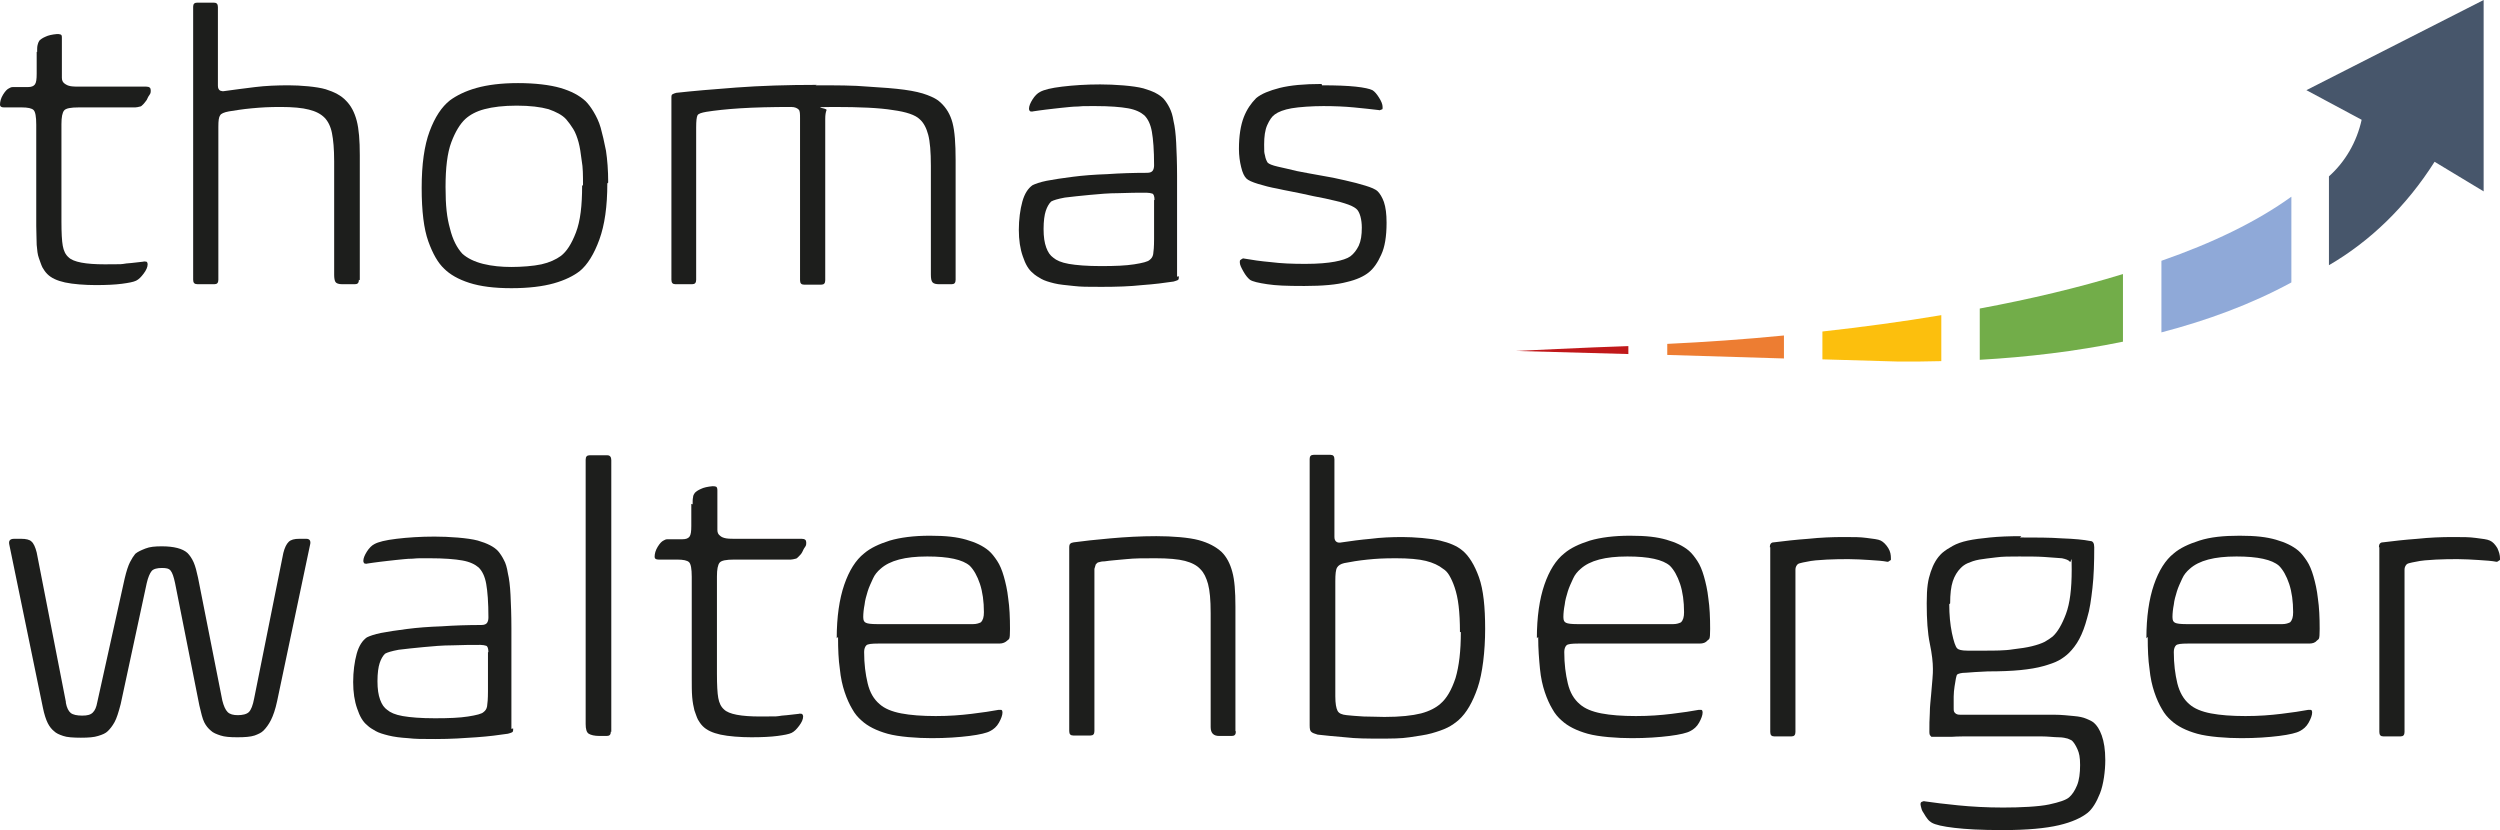<?xml version="1.0" encoding="UTF-8"?>
<svg xmlns="http://www.w3.org/2000/svg" version="1.1" viewBox="0 0 565.6 187.8">
  <defs>
    <style>
      .cls-1 {
        fill: #47566b;
      }

      .cls-2 {
        fill: #fcbf0d;
      }

      .cls-3 {
        fill: #72ad49;
      }

      .cls-4 {
        fill: #8fa9d8;
      }

      .cls-5 {
        fill: #c0181a;
      }

      .cls-6 {
        fill: #ed7d32;
      }

      .cls-7 {
        fill: #1d1e1c;
      }
    </style>
  </defs>
  <!-- Generator: Adobe Illustrator 28.7.0, SVG Export Plug-In . SVG Version: 1.2.0 Build 45)  -->
  <g>
    <g id="Ebene_1">
      <g id="Ebene_1-2" data-name="Ebene_1">
        <g>
          <path class="cls-7" d="M8.4,11.8c0-.7,0-1.2.1-1.6s.2-.7.4-1c.3-.3.7-.6,1.4-.9.6-.3,1.5-.5,2.6-.6.3,0,.5,0,.8.1s.3.4.3.8v6.7c0,1,0,1.7,0,2.3,0,.6.2,1,.6,1.3s.8.5,1.4.6,1.4.1,2.4.1h14.7c.7,0,1,.3,1,.8s0,.7-.3,1.1-.4.7-.6,1.1c-.3.4-.5.7-.8,1s-.5.5-.7.5c-.4.1-.8.2-1.1.2h-12.8c-1.8,0-2.9.2-3.3.7s-.6,1.5-.6,3.1v22c0,2.6.1,4.4.3,5.5s.6,2,1.3,2.6c1.1,1.1,3.9,1.6,8.2,1.6s3.5,0,4.9-.2c1.5-.1,2.7-.3,3.8-.4.2-.1.5,0,.7,0s.3.4.3.6c0,.6-.3,1.3-.9,2.1-.6.8-1.1,1.3-1.7,1.6-.6.3-1.7.5-3.2.7-1.5.2-3.5.3-5.9.3s-5.2-.2-7-.6c-1.8-.4-3.1-1-4-1.9-.5-.5-.8-1-1.1-1.5-.3-.6-.5-1.3-.8-2.1s-.4-1.8-.5-3c0-1.2-.1-2.6-.1-4.3v-22.9c0-1.8-.2-2.9-.6-3.3s-1.3-.6-2.7-.6H.9c-.6,0-.9-.2-.9-.6,0-.7.2-1.5.7-2.3.5-.8.9-1.2,1.3-1.4.3-.2.6-.3.9-.3s.7,0,1.2,0h2.2c.8,0,1.3-.2,1.6-.6s.4-1.2.4-2.4v-5Z"/>
          <path class="cls-7" d="M81.2,63.3c0,.7-.3,1-.9,1h-2.9c-.8,0-1.3-.2-1.5-.5s-.3-.9-.3-1.6v-25.7c0-2.8-.2-4.9-.5-6.4s-.9-2.7-1.7-3.5-1.9-1.4-3.5-1.8c-1.5-.4-3.7-.6-6.4-.6s-4.3.1-6.5.3c-2.2.2-3.9.5-5.2.7-1.1.2-1.8.5-2,.9-.3.4-.4,1.2-.4,2.6v34.6c0,.7-.3,1-.9,1h-3.8c-.7,0-1-.3-1-1V1.5c0-.6.3-.9.9-.9h3.8c.6,0,.9.3.9,1v17.8c0,.6.2.9.5,1.1.3.1.6.2,1,.1,2.2-.3,4.4-.6,6.9-.9,2.4-.3,5-.4,7.6-.4s6.4.3,8.4.9c1.9.6,3.5,1.4,4.6,2.6,1.1,1.1,1.9,2.6,2.4,4.5s.7,4.5.7,7.8v28.3Z"/>
          <path class="cls-7" d="M137.4,41.5c0,5.2-.6,9.4-1.8,12.7-1.2,3.3-2.7,5.7-4.4,7.1-1.4,1.1-3.4,2.1-5.9,2.8-2.5.7-5.7,1.1-9.6,1.1s-7-.4-9.5-1.2-4.4-1.9-5.7-3.2c-1.4-1.3-2.6-3.4-3.6-6.2-1-2.8-1.5-6.8-1.5-12.1s.6-9.6,1.8-12.8c1.2-3.2,2.7-5.5,4.6-7,1.5-1.1,3.5-2.1,6-2.8s5.6-1.1,9.4-1.1,7.2.4,9.6,1.1c2.4.7,4.3,1.7,5.7,3,.6.6,1.2,1.4,1.8,2.4.6,1,1.2,2.2,1.6,3.6s.8,3.2,1.2,5.2c.3,2,.5,4.4.5,7.2ZM131.9,41.9c0-2.2,0-4-.3-5.6-.2-1.6-.4-3-.7-4.1s-.7-2.2-1.2-3c-.5-.8-1-1.5-1.6-2.2-.9-1-2.3-1.7-4-2.3-1.8-.5-4.2-.8-7.2-.8s-5.4.3-7.3.8c-1.9.5-3.3,1.3-4.3,2.2-1.2,1.1-2.3,2.9-3.2,5.3-.9,2.4-1.3,5.8-1.3,10.1s.3,6.9,1,9.4c.6,2.5,1.6,4.4,2.8,5.7,1.1,1,2.7,1.8,4.7,2.3s4.2.7,6.4.7,5-.2,6.8-.6c1.8-.4,3.3-1.1,4.4-1.9,1.3-1,2.4-2.7,3.4-5.3,1-2.6,1.4-6.1,1.4-10.6Z"/>
          <path class="cls-7" d="M184.5,19.3c4.7,0,8.6,0,11.9.3,3.3.2,6,.4,8.2.7,2.2.3,3.9.7,5.2,1.2,1.3.5,2.3,1,3,1.7,1.3,1.2,2.2,2.7,2.7,4.6.5,1.9.7,4.7.7,8.4v27.1c0,.7-.3,1-.9,1h-2.8c-.7,0-1.2-.1-1.5-.4s-.4-.9-.4-1.8v-24.6c0-3.1-.2-5.5-.6-7s-1-2.7-1.9-3.5c-1-1-3.1-1.7-6.1-2.1-3-.5-7.5-.7-13.4-.7s-1.4.2-1.6.7-.3,1.1-.3,2v36.5c0,.7-.3,1-.9,1h-3.9c-.6,0-.9-.3-.9-1V26.8c0-1,0-1.7-.3-2s-.8-.6-1.7-.6c-4.4,0-8.3.1-11.5.3-3.2.2-5.8.5-7.7.8-1.1.2-1.8.4-2,.8-.2.4-.3,1.3-.3,2.7v34.5c0,.7-.3,1-.9,1h-3.8c-.6,0-.9-.3-.9-1V22.2c0-.5,0-.8.3-.9.2-.1.4-.2.8-.3,3.6-.4,8.2-.8,13.6-1.2,5.4-.4,11.5-.6,18.2-.6h0Z"/>
          <path class="cls-7" d="M266.7,62.5c0,.5,0,.8-.3.9s-.5.2-.9.3c-2,.3-4.3.6-7.1.8-2.7.3-5.8.4-9.2.4s-4.5,0-6.3-.2-3.2-.3-4.4-.6c-1.2-.3-2.2-.6-2.9-1s-1.4-.8-1.9-1.3c-1-.8-1.7-2-2.3-3.8-.6-1.7-.9-3.7-.9-6s.3-4.6.8-6.4c.5-1.8,1.3-3,2.3-3.7.6-.3,1.7-.7,3.2-1,1.6-.3,3.5-.6,5.9-.9,2.3-.3,4.9-.5,7.8-.6,2.9-.2,5.9-.3,9-.3.7,0,1.1-.2,1.3-.5s.3-.7.3-1.2c0-3.4-.2-5.9-.5-7.6-.3-1.7-.9-2.9-1.7-3.7-.8-.7-2-1.3-3.7-1.6-1.7-.3-4.1-.5-7.5-.5s-2.4,0-3.8.1c-1.3,0-2.6.2-3.8.3s-2.4.3-3.5.4c-1.1.1-2,.3-2.9.4-.2.1-.4,0-.6,0-.2-.1-.3-.4-.3-.6,0-.6.3-1.3.8-2.1s1.1-1.4,1.7-1.7c.9-.5,2.5-.9,5-1.2,2.5-.3,5.4-.5,8.6-.5s7.6.3,9.8.9c2.1.6,3.7,1.4,4.6,2.4.5.6.9,1.2,1.3,2s.7,1.7.9,3c.3,1.2.5,2.9.6,4.9.1,2,.2,4.5.2,7.5v22.8ZM261.2,45.3c0-.9-.2-1.4-.5-1.5-.3-.1-.8-.2-1.3-.2-1.9,0-4,0-6.3.1-2.3,0-4.5.2-6.6.4s-4,.4-5.6.6c-1.6.3-2.6.6-3.1.9-.5.5-.9,1.2-1.2,2.1-.3.9-.5,2.3-.5,4.1s.2,3.1.6,4.2c.4,1.1.9,1.8,1.6,2.3.7.6,1.8,1.1,3.5,1.4s4.1.5,7.3.5,5.6-.1,7.5-.4c1.9-.3,3.1-.6,3.5-1,.4-.3.7-.7.8-1.3.1-.6.2-1.7.2-3.4v-8.9h0Z"/>
          <path class="cls-7" d="M299.1,19.3c3.2,0,5.7.1,7.6.3s3.2.5,3.8.8c.5.3,1,.9,1.5,1.7.5.8.8,1.5.8,2.1s0,.5-.3.6c-.2.1-.4.2-.6.1-1.7-.2-3.5-.4-5.6-.6-2.1-.2-4.4-.3-6.9-.3s-5.5.2-7.2.5-3,.8-3.8,1.4c-.7.5-1.2,1.3-1.7,2.4-.5,1.1-.7,2.6-.7,4.4s0,1.7.2,2.5c.1.7.4,1.3.6,1.6.3.3,1,.6,2.3.9s2.7.6,4.3,1c1.7.3,3.5.7,5.4,1s3.8.7,5.5,1.1c1.8.4,3.3.8,4.6,1.2,1.3.4,2.3.8,2.8,1.3s1,1.3,1.4,2.4c.4,1.2.6,2.7.6,4.7,0,3.1-.4,5.5-1.2,7.2-.8,1.8-1.7,3.1-2.8,4-1.1.9-2.8,1.7-5,2.2-2.2.6-5.4.9-9.6.9s-6.4-.1-8.4-.4c-2-.3-3.3-.6-3.9-1-.5-.4-1-1-1.5-1.9s-.8-1.5-.8-2,0-.5.3-.7.4-.3.7-.2c1.7.3,3.7.6,6,.8,2.3.3,4.9.4,7.8.4s5.1-.2,6.7-.5c1.6-.3,2.8-.7,3.5-1.2.8-.6,1.4-1.4,1.9-2.4.5-1.1.7-2.4.7-4.1s-.4-3.6-1.3-4.3c-.5-.4-1.3-.8-2.6-1.2-1.2-.4-2.7-.7-4.4-1.1-1.7-.3-3.5-.7-5.3-1.1s-3.7-.7-5.4-1.1c-1.7-.3-3.2-.7-4.5-1.1-1.3-.4-2.2-.8-2.6-1.2-.5-.5-.9-1.3-1.2-2.6-.3-1.2-.5-2.6-.5-4.1,0-3,.4-5.4,1.1-7.2.7-1.8,1.7-3.2,2.8-4.3,1.2-1,3-1.7,5.3-2.3,2.4-.6,5.5-.9,9.5-.9h0Z"/>
          <path class="cls-7" d="M14.9,159c.2,1.1.6,1.9,1.1,2.3s1.4.6,2.6.6,1.9-.2,2.4-.7.8-1.2,1-2.3l6.2-28c.4-1.7.8-2.9,1.2-3.7s.8-1.4,1.2-1.9c.6-.5,1.3-.8,2.3-1.2s2.2-.5,3.7-.5c2.7,0,4.7.5,5.8,1.5.5.5,1,1.2,1.4,2.1s.7,2.1,1,3.5l5.5,27.8c.3,1.2.7,2.1,1.2,2.6s1.3.7,2.3.7,2-.2,2.5-.7.9-1.5,1.2-3.1l6.6-32.9c.3-1.2.7-2,1.2-2.5s1.3-.7,2.4-.7h1.6c.7,0,1,.4.9,1.1l-7.5,35.6c-.4,1.9-.9,3.3-1.4,4.3-.5,1-1.1,1.8-1.7,2.4-.5.5-1.2.8-2,1.1-.9.3-2.2.4-3.9.4s-2.9-.1-3.8-.4c-.9-.3-1.7-.6-2.2-1.1-.6-.5-1.1-1.1-1.5-1.9-.4-.8-.7-2.1-1.1-3.8l-5.5-27.7c-.3-1.4-.6-2.3-1-2.8s-1-.6-2-.6-1.9.2-2.3.7c-.4.5-.8,1.4-1.1,2.7l-5.9,27.4c-.5,1.9-.9,3.2-1.4,4.1s-1,1.5-1.5,2c-.5.5-1.2.8-2.2,1.1-.9.3-2.2.4-3.9.4s-3.2-.1-4-.4c-.9-.3-1.6-.6-2.1-1.1-.5-.4-1-1-1.4-1.8-.4-.8-.8-2-1.1-3.5l-7.6-36.9c-.2-.9.2-1.3,1.1-1.3h1.6c1.1,0,1.9.2,2.3.6.5.4.9,1.3,1.2,2.5l6.6,33.8Z"/>
          <path class="cls-7" d="M116.1,164.8c0,.5,0,.8-.3.9-.2.1-.5.2-.9.3-2,.3-4.3.6-7.1.8s-5.8.4-9.2.4-4.5,0-6.3-.2c-1.7-.1-3.2-.3-4.4-.6-1.2-.3-2.2-.6-2.9-1s-1.4-.8-1.9-1.3c-1-.8-1.7-2-2.3-3.8-.6-1.7-.9-3.7-.9-6s.3-4.6.8-6.4c.5-1.8,1.3-3,2.3-3.7.6-.3,1.7-.7,3.2-1,1.6-.3,3.5-.6,5.9-.9,2.3-.3,4.9-.5,7.8-.6,2.9-.2,5.9-.3,9-.3.7,0,1.1-.2,1.3-.5.2-.3.3-.7.3-1.2,0-3.4-.2-5.9-.5-7.6s-.9-2.9-1.7-3.7c-.8-.7-2-1.3-3.7-1.6s-4.1-.5-7.5-.5-2.4,0-3.8.1c-1.3,0-2.6.2-3.8.3-1.2.1-2.4.3-3.5.4-1.1.1-2,.3-2.9.4-.2.1-.4,0-.6,0-.2-.1-.3-.4-.3-.6,0-.6.3-1.3.8-2.1s1.1-1.4,1.7-1.7c.9-.5,2.5-.9,5-1.2s5.4-.5,8.6-.5,7.6.3,9.8.9c2.1.6,3.7,1.4,4.6,2.4.5.6.9,1.2,1.3,2,.4.7.7,1.7.9,3,.3,1.2.5,2.9.6,4.9.1,2,.2,4.5.2,7.5v22.8h0ZM110.5,147.6c0-.9-.2-1.4-.5-1.5-.3-.1-.8-.2-1.3-.2-1.9,0-4,0-6.3.1-2.3,0-4.5.2-6.6.4-2.1.2-4,.4-5.6.6-1.6.3-2.6.6-3.1.9-.5.5-.9,1.2-1.2,2.1s-.5,2.3-.5,4.1.2,3.1.6,4.2.9,1.8,1.6,2.3c.7.6,1.8,1.1,3.5,1.4,1.7.3,4.1.5,7.3.5s5.6-.1,7.5-.4,3.1-.6,3.5-1c.4-.3.7-.7.8-1.3.1-.6.2-1.7.2-3.4v-8.9h0Z"/>
          <path class="cls-7" d="M138.2,165.5c0,.7-.3,1-.9,1h-1.7c-1.1,0-1.9-.2-2.4-.5-.5-.3-.7-1.1-.7-2.2v-59.8c0-.7.3-1,.9-1h4c.6,0,.9.4.9,1.1v61.5Z"/>
          <path class="cls-7" d="M156.7,114.1c0-.7,0-1.2.1-1.6,0-.4.2-.7.4-1,.3-.3.7-.6,1.4-.9.6-.3,1.5-.5,2.6-.6.3,0,.5,0,.8.1.2.1.3.4.3.8v6.7c0,1,0,1.7,0,2.3s.2,1,.6,1.3c.3.3.8.5,1.4.6s1.4.1,2.4.1h14.7c.7,0,1,.3,1,.8s0,.7-.3,1.1-.4.7-.6,1.1-.5.7-.8,1-.5.5-.7.5c-.4.1-.8.2-1.1.2h-12.8c-1.8,0-2.9.2-3.3.7-.4.5-.6,1.5-.6,3.1v22c0,2.6.1,4.4.3,5.5.2,1.1.6,2,1.3,2.6,1.1,1.1,3.9,1.6,8.2,1.6s3.5,0,4.9-.2c1.5-.1,2.7-.3,3.8-.4.2-.1.5,0,.7,0,.2.1.3.4.3.6,0,.6-.3,1.3-.9,2.1s-1.1,1.3-1.7,1.6c-.6.3-1.7.5-3.2.7-1.5.2-3.5.3-5.9.3s-5.2-.2-7-.6c-1.8-.4-3.1-1-4-1.9-.5-.5-.8-1-1.1-1.5-.3-.6-.5-1.3-.8-2.1-.2-.8-.4-1.8-.5-3s-.1-2.6-.1-4.3v-22.9c0-1.8-.2-2.9-.6-3.3-.4-.4-1.3-.6-2.7-.6h-4.2c-.6,0-.9-.2-.9-.6,0-.7.2-1.5.7-2.3s.9-1.2,1.3-1.4c.3-.2.6-.3.9-.3s.7,0,1.2,0h2.2c.8,0,1.3-.2,1.6-.6s.4-1.2.4-2.4v-5Z"/>
          <path class="cls-7" d="M189.3,144.4c0-4.8.6-8.9,1.7-12.1,1.1-3.2,2.6-5.6,4.5-7.1,1.4-1.2,3.3-2.1,5.8-2.9,2.4-.7,5.4-1.1,9.1-1.1s6.1.3,8.2.9c2.1.6,3.8,1.4,5.1,2.5.7.6,1.3,1.4,1.9,2.3.6.9,1.1,2.1,1.5,3.5s.8,3.1,1,5c.3,2,.4,4.3.4,6.9s-.2,2.2-.6,2.6-1,.7-1.8.7h-27.5c-1.4,0-2.3.1-2.6.4-.3.3-.5.8-.5,1.5,0,2.7.3,5,.8,7.1s1.4,3.6,2.7,4.7c1.1,1,2.8,1.7,4.9,2.1,2.1.4,4.7.6,7.8.6s5.6-.2,8.1-.5c2.5-.3,4.5-.6,6.1-.9.2,0,.4,0,.6,0s.3.3.3.6c0,.6-.3,1.4-.8,2.3s-1.2,1.5-2,1.9c-.7.4-2.3.8-4.7,1.1-2.4.3-5.2.5-8.5.5s-7.5-.3-10-1c-2.5-.7-4.5-1.7-5.9-3-.8-.7-1.5-1.5-2.1-2.6-.6-1-1.2-2.3-1.7-3.8-.5-1.5-.9-3.2-1.1-5.3-.3-2-.4-4.4-.4-7.2h0ZM209.7,125.9c-4.9,0-8.4.9-10.5,2.8-.7.6-1.3,1.3-1.7,2.2s-.9,1.9-1.2,2.9-.6,2-.7,3c-.2,1-.3,2-.3,2.8s.2,1.1.6,1.3c.4.2,1.2.3,2.5.3h18.9c1.2,0,2.2,0,2.9,0s1.3-.2,1.7-.4c.5-.5.7-1.2.7-2.3,0-2.4-.3-4.6-.9-6.4-.6-1.8-1.4-3.2-2.3-4.1-1.6-1.4-4.8-2.1-9.6-2.1h0Z"/>
          <path class="cls-7" d="M279.6,165.5c0,.7-.3,1-.9,1h-2.9c-1.2,0-1.9-.6-1.9-2v-25.8c0-3-.2-5.1-.6-6.6-.4-1.4-.9-2.5-1.7-3.3-.8-.9-2-1.5-3.5-1.9s-3.8-.6-6.7-.6-4.6,0-6.6.2-3.6.3-4.9.5c-.6,0-1,.1-1.3.2-.3,0-.5.3-.7.5-.1.3-.2.6-.3,1,0,.4,0,.9,0,1.6v35.1c0,.7-.3,1-.9,1h-3.9c-.6,0-.9-.3-.9-1v-41.7c0-.6.3-.9,1-1,2.2-.3,4.9-.6,8.3-.9,3.4-.3,6.8-.5,10.4-.5s7.4.3,9.6.9c2.2.6,3.9,1.5,5.2,2.7,1.1,1.1,1.9,2.6,2.4,4.5.5,1.8.7,4.4.7,7.8v28.2Z"/>
          <path class="cls-7" d="M296.3,103.8c0-.6.3-.9.9-.9h3.8c.6,0,.9.3.9,1v17.6c0,.6.2.9.5,1.1s.7.2,1.2.1c2-.3,4.2-.6,6.5-.8,2.3-.3,4.7-.4,7.2-.4s6.4.3,8.5.8c2.1.5,3.8,1.2,5,2.2,1.5,1.2,2.8,3.3,3.8,6.1,1,2.8,1.4,6.7,1.4,11.7s-.6,10.1-1.7,13.3-2.5,5.7-4.3,7.3c-.7.6-1.5,1.2-2.5,1.7-1,.5-2.2.9-3.6,1.3s-3.1.6-5,.9-4.2.3-6.8.3-5.3,0-7.8-.3c-2.4-.2-4.5-.4-6.2-.6-.7-.2-1.2-.4-1.4-.6-.3-.2-.4-.7-.4-1.5v-60.3h0ZM330.3,143c0-2.3-.1-4.2-.3-5.9-.2-1.7-.5-3-.9-4.2s-.8-2-1.2-2.7-.9-1.2-1.4-1.5c-1-.8-2.3-1.4-3.9-1.8s-3.9-.6-6.8-.6-4.4.1-6.4.3-3.8.5-5.3.8c-.8.2-1.3.5-1.6,1-.3.5-.4,1.5-.4,3.1v26c0,1.7.2,2.7.5,3.3s1,.9,2.1,1c.9.1,2.1.2,3.8.3,1.7,0,3.3.1,4.7.1,3.6,0,6.3-.3,8.3-.8,1.9-.5,3.4-1.3,4.4-2.2,1.4-1.2,2.5-3.1,3.4-5.8.8-2.7,1.2-6.1,1.2-10.4h0Z"/>
          <path class="cls-7" d="M347.7,144.4c0-4.8.6-8.9,1.7-12.1,1.1-3.2,2.6-5.6,4.5-7.1,1.4-1.2,3.3-2.1,5.8-2.9,2.4-.7,5.4-1.1,9.1-1.1s6.1.3,8.2.9c2.1.6,3.8,1.4,5.1,2.5.7.6,1.3,1.4,1.9,2.3.6.9,1.1,2.1,1.5,3.5s.8,3.1,1,5c.3,2,.4,4.3.4,6.9s-.2,2.2-.6,2.6c-.4.5-1,.7-1.8.7h-27.5c-1.4,0-2.3.1-2.6.4s-.5.8-.5,1.5c0,2.7.3,5,.8,7.1s1.4,3.6,2.7,4.7c1.1,1,2.8,1.7,4.9,2.1,2.1.4,4.7.6,7.8.6s5.6-.2,8.1-.5c2.5-.3,4.5-.6,6.1-.9.2,0,.4,0,.6,0s.3.3.3.6c0,.6-.3,1.4-.8,2.3s-1.2,1.5-2,1.9c-.7.4-2.3.8-4.7,1.1-2.4.3-5.2.5-8.5.5s-7.5-.3-10-1c-2.5-.7-4.5-1.7-5.9-3-.8-.7-1.5-1.5-2.1-2.6-.6-1-1.2-2.3-1.7-3.8s-.9-3.2-1.1-5.3-.4-4.4-.4-7.2h0ZM368.1,125.9c-4.9,0-8.4.9-10.5,2.8-.7.6-1.3,1.3-1.7,2.2s-.9,1.9-1.2,2.9-.6,2-.7,3c-.2,1-.3,2-.3,2.8s.2,1.1.6,1.3c.4.2,1.2.3,2.5.3h18.9c1.2,0,2.2,0,2.9,0s1.3-.2,1.7-.4c.5-.5.7-1.2.7-2.3,0-2.4-.3-4.6-.9-6.4-.6-1.8-1.4-3.2-2.3-4.1-1.6-1.4-4.8-2.1-9.6-2.1Z"/>
          <path class="cls-7" d="M400.4,123.8c0-.7.3-1.1.9-1.1,2.4-.3,5-.6,7.8-.8,2.8-.3,5.5-.4,8-.4s3.7,0,5.2.2,2.6.3,3.2.6,1.2.9,1.7,1.7.6,1.6.6,2.3,0,.3-.2.5-.4.3-.6.3c-1-.2-2.3-.3-4-.4-1.7-.1-3.2-.2-4.7-.2s-3.2,0-5,.1-3.3.2-4.6.5c-.6.1-1,.2-1.4.3s-.6.2-.8.5-.3.6-.3,1,0,1,0,1.8v34.9c0,.7-.3,1-.9,1h-3.9c-.6,0-.9-.3-.9-1v-41.8Z"/>
          <path class="cls-7" d="M457,121.6c3.5,0,6.7,0,9.5.2,2.8.1,4.9.3,6.4.6.6,0,.9.5.9,1.4,0,3.5-.1,6.6-.4,9.2-.3,2.6-.6,4.9-1.2,6.8-.5,1.9-1.1,3.5-1.8,4.8-.7,1.3-1.5,2.3-2.3,3.1-.6.6-1.4,1.2-2.3,1.7s-2.1.9-3.5,1.3c-1.4.4-3.2.7-5.2.9-2,.2-4.5.3-7.4.3-2.2.1-3.8.2-4.9.3-1.1,0-1.7.2-2,.4-.1.1-.2.4-.3.9-.1.5-.2,1.1-.3,1.8s-.2,1.5-.2,2.3c0,.8,0,1.6,0,2.4s0,1,.3,1.3.6.4,1.2.4h6.1c1.4,0,2.8,0,4.3,0s2.9,0,4.2,0c2.6,0,4.8,0,6.6,0,1.8,0,3.3.2,4.5.3,1.2.1,2.1.3,2.8.6s1.2.5,1.7.9c.7.6,1.3,1.5,1.8,2.9s.8,3.2.8,5.6-.4,5.5-1.2,7.5-1.7,3.5-2.8,4.4c-1.4,1.1-3.5,2.1-6.5,2.8-3,.7-7.2,1.1-12.6,1.1s-8.3-.2-11-.5c-2.6-.3-4.4-.7-5.2-1.2-.3-.2-.6-.4-.9-.8-.3-.4-.6-.8-.8-1.2-.3-.4-.5-.8-.6-1.2s-.2-.7-.2-.9,0-.5.3-.6.4-.2.7-.1c2,.3,4.5.6,7.5.9,3,.3,6.4.5,10.2.5s8.1-.2,10.4-.7c2.3-.5,3.8-1,4.5-1.6.7-.6,1.3-1.5,1.8-2.7.5-1.2.7-2.8.7-4.6s-.2-2.7-.6-3.6c-.4-.9-.8-1.5-1.2-1.9-.2-.2-.6-.3-1-.5-.4-.1-1.1-.3-2.1-.3s-2.3-.2-4-.2c-1.7,0-3.8,0-6.5,0s-2.9,0-4.5,0-3.2,0-4.7,0-3.1,0-4.5.1c-1.4,0-2.7,0-3.8,0s-.7,0-.9-.2c-.2-.1-.3-.4-.3-.9,0-1.4,0-2.9.1-4.3,0-1.5.2-2.9.3-4.2s.2-2.5.3-3.5.1-1.8.1-2.3c0-1.4-.2-3.3-.7-5.7-.5-2.4-.7-5.4-.7-9.1s.3-5.3.9-7.1,1.4-3.2,2.6-4.3c.7-.6,1.5-1.1,2.4-1.6.9-.5,2-.9,3.4-1.2,1.4-.3,3-.5,5-.7,2-.2,4.3-.3,7.1-.3h0ZM441,136.7c0,2.4.2,4.5.6,6.5.4,1.9.8,3.1,1.2,3.5.3.3,1,.5,2.3.5s2.7,0,4.3,0,4.3,0,6-.3c1.7-.2,3.1-.4,4.3-.7s2.1-.6,2.9-1c.7-.4,1.3-.8,1.8-1.2,1.1-1,2.1-2.7,3-5.1.9-2.4,1.3-5.7,1.3-10s-.1-1.4-.4-1.8-.9-.6-1.8-.8c-1.2-.1-2.6-.2-4.1-.3s-3.4-.1-5.6-.1-3.7,0-5.2.2-2.7.3-3.8.5-1.9.5-2.6.8c-.7.3-1.2.7-1.6,1.1-.8.8-1.4,1.8-1.8,3-.4,1.2-.6,2.9-.6,5h0Z"/>
          <path class="cls-7" d="M485.6,144.4c0-4.8.6-8.9,1.7-12.1,1.1-3.2,2.6-5.6,4.5-7.1,1.4-1.2,3.3-2.1,5.8-2.9s5.4-1.1,9.1-1.1,6.1.3,8.2.9c2.1.6,3.8,1.4,5.1,2.5.7.6,1.3,1.4,1.9,2.3.6.9,1.1,2.1,1.5,3.5s.8,3.1,1,5c.3,2,.4,4.3.4,6.9s-.2,2.2-.6,2.6c-.4.5-1,.7-1.8.7h-27.5c-1.4,0-2.3.1-2.6.4s-.5.8-.5,1.5c0,2.7.3,5,.8,7.1.5,2,1.4,3.6,2.7,4.7,1.1,1,2.8,1.7,4.9,2.1,2.1.4,4.7.6,7.8.6s5.6-.2,8.1-.5c2.5-.3,4.5-.6,6.1-.9.2,0,.4,0,.6,0s.3.3.3.6c0,.6-.3,1.4-.8,2.3-.5.9-1.2,1.5-2,1.9-.7.4-2.3.8-4.7,1.1-2.4.3-5.2.5-8.5.5s-7.5-.3-10-1c-2.5-.7-4.5-1.7-5.9-3-.8-.7-1.5-1.5-2.1-2.6-.6-1-1.2-2.3-1.7-3.8s-.9-3.2-1.1-5.3c-.3-2-.4-4.4-.4-7.2h0ZM505.9,125.9c-4.9,0-8.4.9-10.5,2.8-.7.6-1.3,1.3-1.7,2.2s-.9,1.9-1.2,2.9c-.3,1-.6,2-.7,3-.2,1-.3,2-.3,2.8s.2,1.1.6,1.3c.4.2,1.2.3,2.5.3h18.9c1.2,0,2.2,0,2.9,0s1.3-.2,1.7-.4c.5-.5.7-1.2.7-2.3,0-2.4-.3-4.6-.9-6.4s-1.4-3.2-2.3-4.1c-1.6-1.4-4.8-2.1-9.6-2.1Z"/>
          <path class="cls-7" d="M538.2,123.8c0-.7.3-1.1.9-1.1,2.4-.3,5-.6,7.8-.8,2.8-.3,5.5-.4,8-.4s3.7,0,5.2.2,2.6.3,3.2.6c.7.3,1.2.9,1.7,1.7.4.9.6,1.6.6,2.3s0,.3-.2.5-.4.3-.6.3c-1-.2-2.3-.3-4-.4-1.7-.1-3.2-.2-4.7-.2s-3.2,0-5,.1-3.3.2-4.6.5c-.6.1-1,.2-1.4.3s-.6.2-.8.5-.3.6-.3,1,0,1,0,1.8v34.9c0,.7-.3,1-.9,1h-3.9c-.6,0-.9-.3-.9-1v-41.8h0Z"/>
        </g>
      </g>
      <path class="cls-5" d="M368.4,78.3c-9.4.3-25.4,1.1-25.4,1.1l25.4.7v-1.8Z"/>
      <path class="cls-6" d="M403.6,75.9c-9.1.9-18,1.5-26.4,1.9v2.5l26.4.8v-5.2Z"/>
      <path class="cls-2" d="M439.2,71.3c-8.9,1.5-18,2.7-26.9,3.7v6.3l17.3.5c3.2,0,6.4,0,9.6-.1v-10.4Z"/>
      <path class="cls-3" d="M480.3,62c-10.1,3.1-21.1,5.7-32.4,7.8v11.6c10.7-.6,21.7-1.9,32.4-4.1v-15.3Z"/>
      <g>
        <path class="cls-1" d="M521.8,20.4s10.8,5.8,12.5,6.7c-1.1,5-3.7,9.5-7.4,12.8v20.1c9.3-5.4,17.5-13.3,23.9-23.4l11.1,6.7V0l-40.1,20.4Z"/>
        <path class="cls-4" d="M518.4,44.5c-7.9,5.7-17.9,10.5-29.4,14.5v16.2c10.3-2.7,20.2-6.3,29.4-11.3v-19.5Z"/>
      </g>
    </g>
  </g>
</svg>